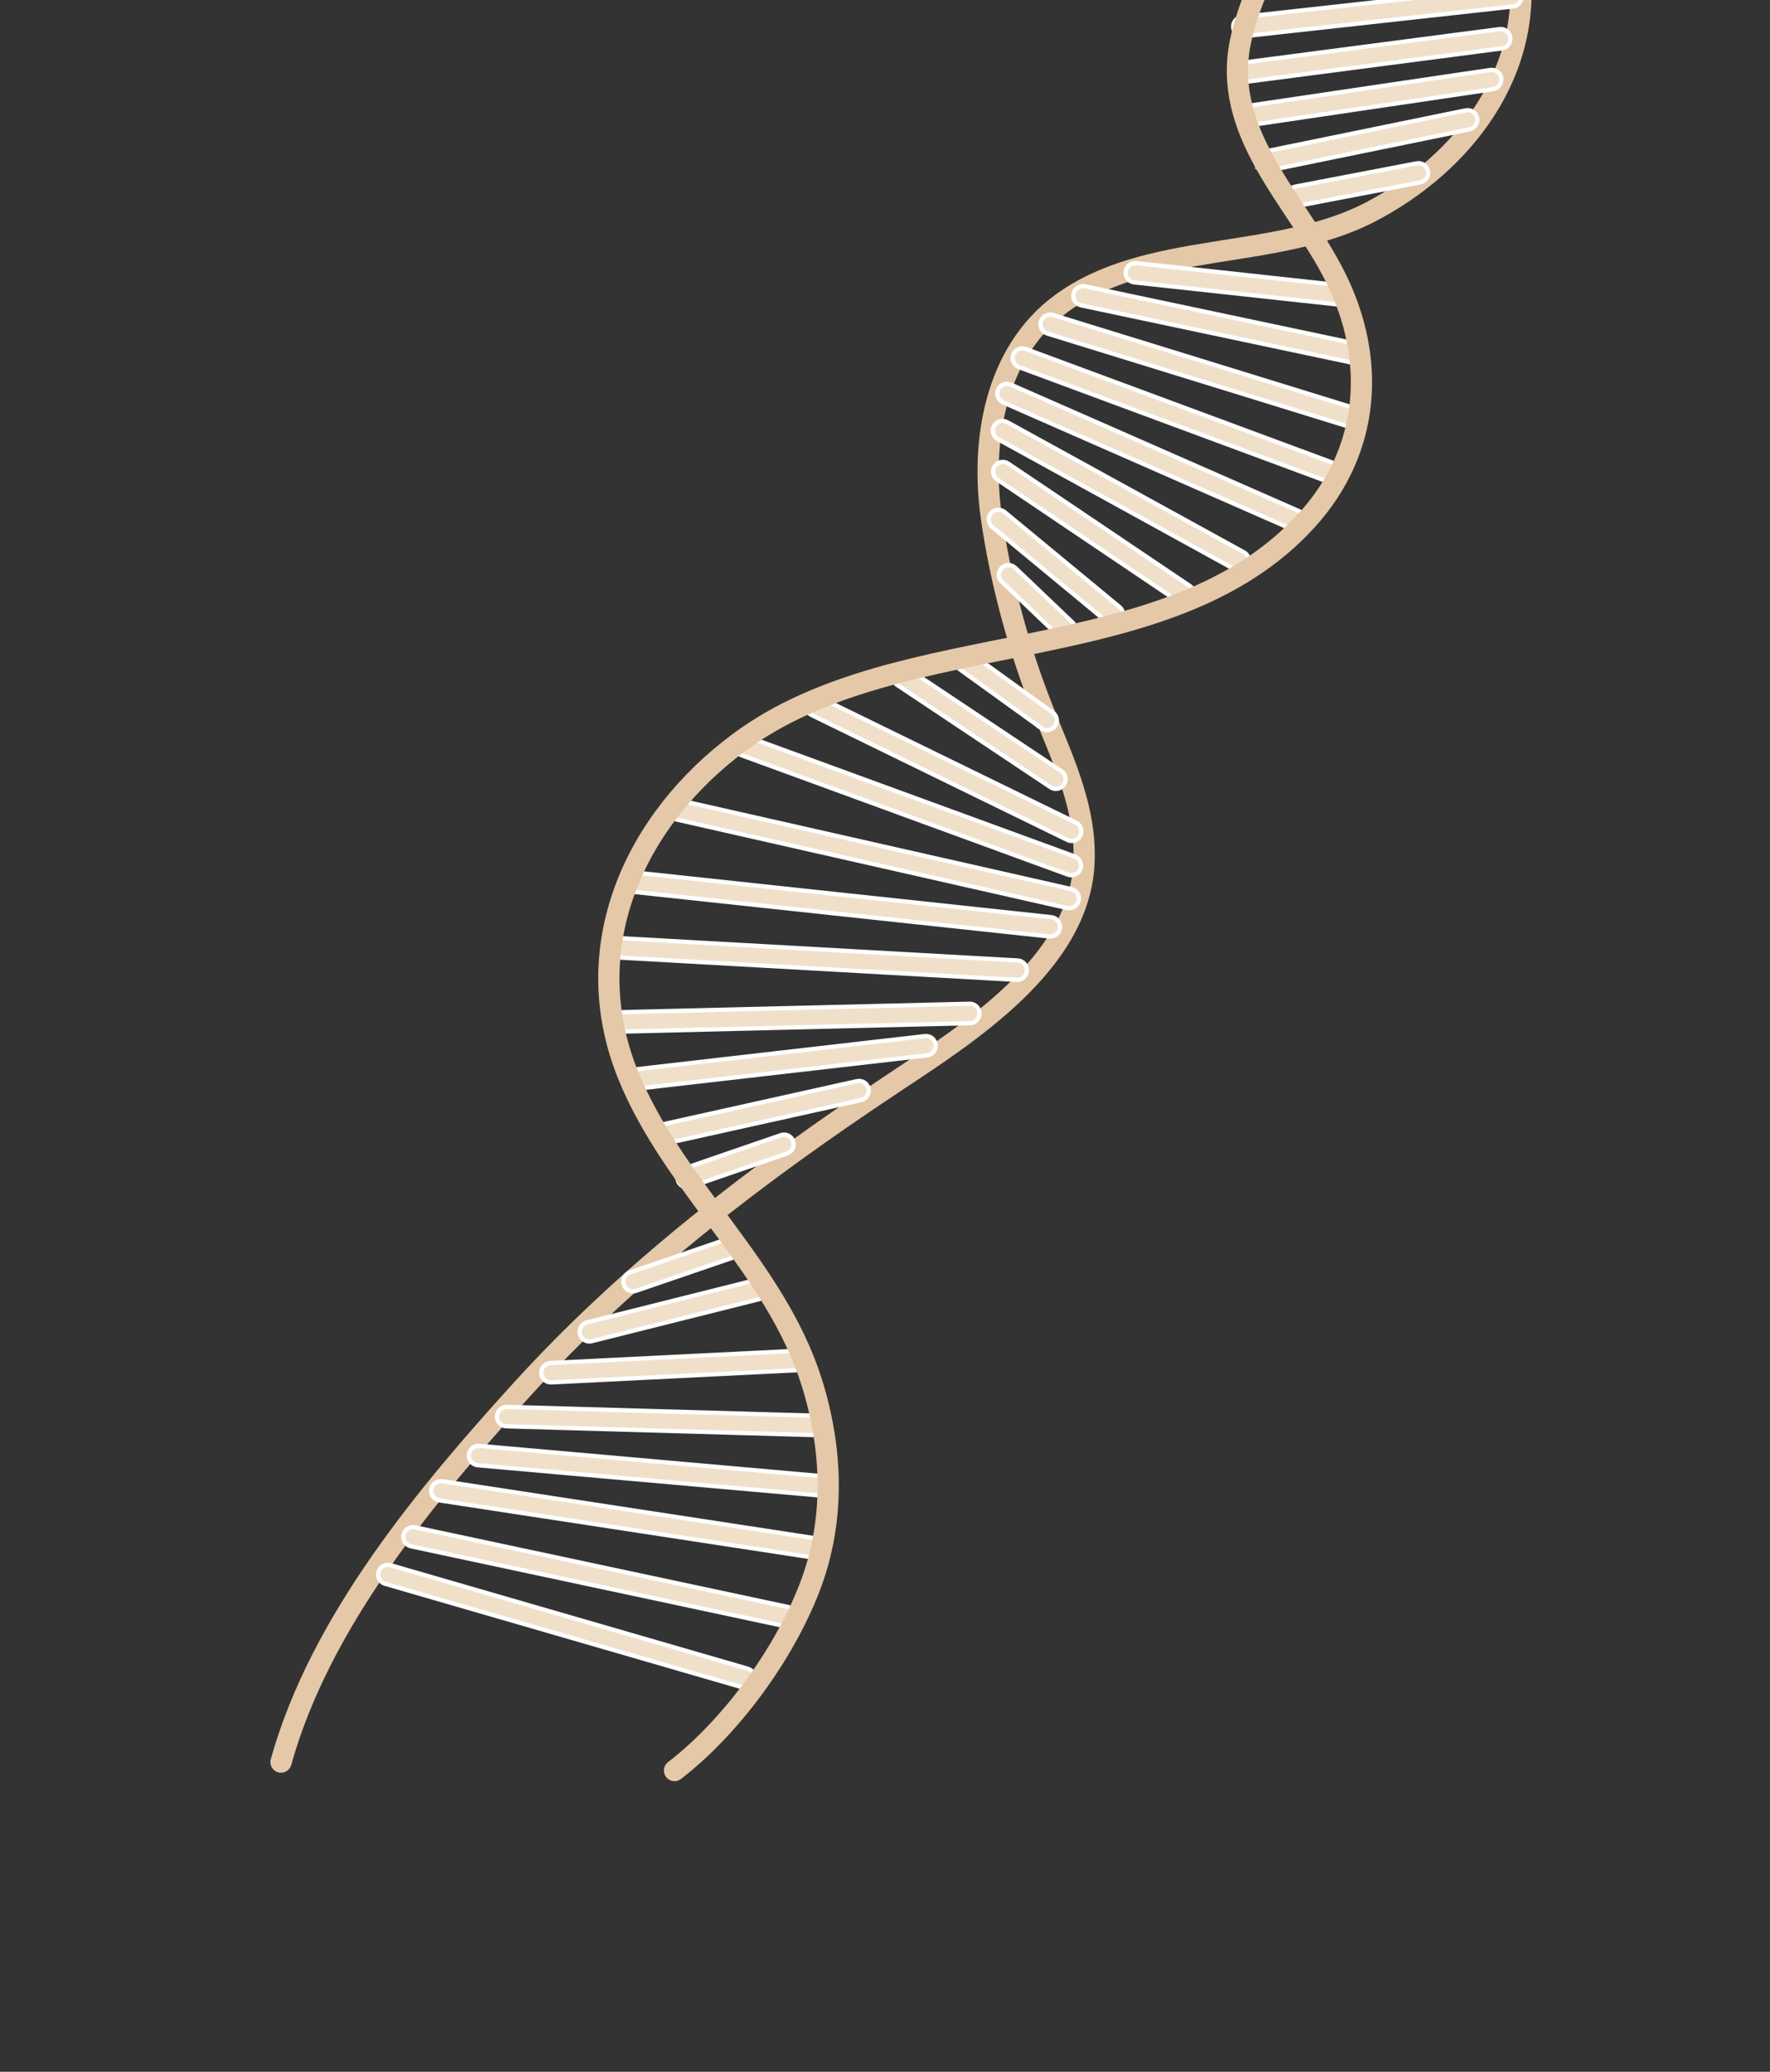 <svg width="417" height="488" viewBox="0 0 417 488" fill="none" xmlns="http://www.w3.org/2000/svg">
<rect x="0" y="0" width="417" height="488" fill="#333333" stroke="none"/>
<g clip-path="url(#clip0_463_11038)">
<g clip-path="url(#clip1_463_11038)">
<path d="M66.204 415.058C75.454 381.774 100.821 351.676 122.769 327.502C148.334 299.331 178.84 276.14 210.426 255.171C228.014 243.494 253.953 227.093 255.353 203.739C256.201 189.56 249.386 177.011 244.533 164.158C239.528 150.929 235.554 135.934 233.566 121.915C231.013 103.911 234.394 83.051 249.915 71.588C270.292 56.551 300.45 61.591 322.885 49.923C344.939 38.44 361.709 16.565 357.746 -9.322C355.547 -23.738 346.476 -38.121 335.663 -46.982C330.398 -51.281 323.485 -55.745 317.349 -58.189" stroke="#E4C8A7" stroke-width="5" stroke-miterlimit="10" stroke-linecap="round"/>
<path d="M239.579 86.235C238.717 85.66 238.333 84.561 238.7 83.543C239.144 82.355 240.455 81.764 241.638 82.187L313.867 108.949C315.054 109.393 315.659 110.712 315.223 111.887C314.779 113.074 313.469 113.665 312.285 113.243L240.056 86.48C239.879 86.417 239.731 86.337 239.579 86.235Z" fill="#F0E0CA" stroke="white" stroke-miterlimit="10"/>
<path d="M246.144 78.286C245.32 77.737 244.927 76.705 245.223 75.712C245.587 74.508 246.88 73.832 248.085 74.196L319.351 96.195C320.547 96.571 321.231 97.852 320.855 99.048C320.491 100.252 319.198 100.928 317.994 100.564L246.727 78.565C246.516 78.498 246.309 78.396 246.131 78.278L246.144 78.286Z" fill="#F0E0CA" stroke="white" stroke-miterlimit="10"/>
<path d="M253.867 71.568C253.106 71.061 252.7 70.131 252.899 69.201C253.157 67.963 254.375 67.182 255.613 67.44L319.861 81.04C321.099 81.298 321.881 82.515 321.623 83.753C321.365 84.992 320.148 85.773 318.909 85.515L254.661 71.915C254.374 71.852 254.099 71.742 253.858 71.581L253.867 71.568Z" fill="#F0E0CA" stroke="white" stroke-miterlimit="10"/>
<path d="M266.2 66.149C265.515 65.692 265.101 64.885 265.199 63.998C265.334 62.751 266.459 61.834 267.718 61.978L316.272 67.254C317.519 67.389 318.435 68.513 318.292 69.773C318.156 71.019 317.032 71.936 315.772 71.792L267.218 66.517C266.838 66.483 266.492 66.343 266.2 66.149Z" fill="#F0E0CA" stroke="white" stroke-miterlimit="10"/>
<path d="M235.964 94.593C235.064 93.993 234.684 92.805 235.136 91.77C235.652 90.612 236.988 90.093 238.154 90.596L306.359 120.535C307.504 121.043 308.036 122.387 307.533 123.553C307.017 124.711 305.682 125.23 304.516 124.727L236.311 94.788C236.18 94.737 236.065 94.661 235.964 94.593Z" fill="#F0E0CA" stroke="white" stroke-miterlimit="10"/>
<path d="M234.906 103.32C233.93 102.669 233.592 101.363 234.176 100.323C234.789 99.212 236.171 98.815 237.282 99.428L293.1 130.117C294.186 130.713 294.608 132.112 293.995 133.224C293.382 134.335 292 134.732 290.889 134.119L235.071 103.43C235.071 103.43 234.957 103.354 234.906 103.32Z" fill="#F0E0CA" stroke="white" stroke-miterlimit="10"/>
<path d="M277.795 141.834L234.968 112.977C233.916 112.275 233.641 110.847 234.356 109.803C235.057 108.751 236.465 108.481 237.517 109.182L280.344 138.039C281.396 138.741 281.67 140.169 280.956 141.213C280.254 142.265 278.847 142.536 277.795 141.834Z" fill="#F0E0CA" stroke="white" stroke-miterlimit="10"/>
<path d="M261.058 146.661C260.994 146.619 260.931 146.577 260.855 146.526L233.757 124.13C232.793 123.322 232.65 121.89 233.453 120.905C234.248 119.933 235.706 119.807 236.678 120.602L263.776 142.998C264.739 143.805 264.883 145.238 264.08 146.222C263.327 147.131 262.013 147.316 261.049 146.674L261.058 146.661Z" fill="#F0E0CA" stroke="white" stroke-miterlimit="10"/>
<path d="M249.866 150.205C249.752 150.129 249.65 150.061 249.553 149.96L236.019 137.05C235.098 136.179 235.073 134.734 235.944 133.813C236.814 132.892 238.26 132.867 239.181 133.738L252.715 146.647C253.636 147.518 253.661 148.963 252.79 149.884C252.008 150.7 250.778 150.814 249.866 150.205Z" fill="#F0E0CA" stroke="white" stroke-miterlimit="10"/>
<path d="M158.608 192.697C157.835 192.182 157.425 191.231 157.654 190.284C157.946 189.05 159.167 188.29 160.401 188.582L252.435 209.431C253.657 209.714 254.43 210.944 254.138 212.178C253.846 213.412 252.625 214.173 251.391 213.881L159.356 193.032C159.09 192.964 158.828 192.862 158.6 192.71L158.608 192.697Z" fill="#F0E0CA" stroke="white" stroke-miterlimit="10"/>
<path d="M148.399 209.735C147.714 209.279 147.296 208.45 147.393 207.563C147.537 206.304 148.666 205.408 149.925 205.552L247.713 216.044C248.973 216.188 249.868 217.316 249.724 218.576C249.58 219.835 248.452 220.731 247.192 220.587L149.404 210.095C149.032 210.048 148.69 209.93 148.399 209.735Z" fill="#F0E0CA" stroke="white" stroke-miterlimit="10"/>
<path d="M144.136 225.135C143.476 224.695 143.071 223.93 143.122 223.085C143.211 221.826 144.293 220.862 145.552 220.951L239.796 226.24C241.055 226.329 242.006 227.403 241.929 228.671C241.84 229.93 240.758 230.894 239.499 230.805L145.256 225.515C144.833 225.49 144.465 225.355 144.136 225.135Z" fill="#F0E0CA" stroke="white" stroke-miterlimit="10"/>
<path d="M144.31 242.614C143.701 242.208 143.3 241.519 143.288 240.742C143.267 239.482 144.29 238.443 145.541 238.435L228.438 236.431C229.697 236.41 230.745 237.421 230.758 238.693C230.779 239.952 229.756 240.992 228.496 241.013L145.599 243.016C145.117 243.024 144.682 242.881 144.301 242.627L144.31 242.614Z" fill="#F0E0CA" stroke="white" stroke-miterlimit="10"/>
<path d="M148.119 256.127C147.574 255.763 147.189 255.159 147.113 254.449C146.983 253.189 147.913 252.07 149.164 251.952L217.938 244.045C219.198 243.915 220.305 244.836 220.436 246.096C220.566 247.355 219.636 248.475 218.385 248.593L149.611 256.499C149.061 256.554 148.537 256.406 148.119 256.127Z" fill="#F0E0CA" stroke="white" stroke-miterlimit="10"/>
<path d="M154.68 269.11C154.185 268.78 153.83 268.269 153.708 267.656C153.472 266.418 154.275 265.213 155.501 264.969L201.949 254.645C203.187 254.408 204.391 255.212 204.636 256.437C204.881 257.663 204.069 258.88 202.844 259.125L156.396 269.449C155.783 269.571 155.174 269.44 154.68 269.11Z" fill="#F0E0CA" stroke="white" stroke-miterlimit="10"/>
<path d="M174.253 177.672C173.391 177.097 173.006 175.998 173.374 174.98C173.818 173.792 175.128 173.201 176.312 173.623L253.206 201.739C254.394 202.183 254.985 203.493 254.562 204.677C254.118 205.864 252.808 206.455 251.625 206.033L174.73 177.917C174.553 177.854 174.405 177.773 174.253 177.672Z" fill="#F0E0CA" stroke="white" stroke-miterlimit="10"/>
<path d="M190.86 168.234C189.922 167.608 189.563 166.361 190.07 165.326C190.624 164.193 191.993 163.733 193.126 164.287L253.504 193.768C254.637 194.322 255.097 195.692 254.543 196.824C253.989 197.957 252.62 198.417 251.487 197.863L191.109 168.382C191.02 168.322 190.936 168.284 190.847 168.225L190.86 168.234Z" fill="#F0E0CA" stroke="white" stroke-miterlimit="10"/>
<path d="M247.5 185.441L211.333 161.319C210.281 160.618 209.998 159.202 210.7 158.15C211.401 157.097 212.817 156.815 213.869 157.516L250.037 181.638C251.089 182.34 251.372 183.756 250.67 184.808C249.968 185.86 248.552 186.143 247.5 185.441Z" fill="#F0E0CA" stroke="white" stroke-miterlimit="10"/>
<path d="M245.461 171.609C245.461 171.609 245.41 171.575 245.385 171.559L226.142 157.68C225.115 156.94 224.895 155.512 225.627 154.498C226.366 153.471 227.808 153.26 228.809 153.983L248.052 167.861C249.079 168.601 249.299 170.029 248.567 171.044C247.845 172.045 246.454 172.29 245.44 171.613L245.461 171.609Z" fill="#F0E0CA" stroke="white" stroke-miterlimit="10"/>
<path d="M160.615 279.297C160.209 279.026 159.888 278.629 159.724 278.134C159.31 276.943 159.94 275.641 161.144 275.236L183.967 267.379C185.159 266.965 186.461 267.595 186.866 268.8C187.28 269.992 186.65 271.293 185.446 271.699L162.622 279.555C161.925 279.804 161.185 279.677 160.615 279.297Z" fill="#F0E0CA" stroke="white" stroke-miterlimit="10"/>
<path d="M296.3 -2.298C295.755 -2.661 295.371 -3.265 295.286 -3.963C295.156 -5.222 296.064 -6.338 297.324 -6.469L356.116 -12.534C357.375 -12.665 358.491 -11.756 358.622 -10.496C358.752 -9.237 357.844 -8.121 356.584 -7.991L297.792 -1.925C297.243 -1.87 296.719 -2.018 296.288 -2.306L296.3 -2.298Z" fill="#F0E0CA" stroke="white" stroke-miterlimit="10"/>
<path d="M302.599 -14.818C301.991 -15.224 301.602 -15.904 301.59 -16.682C301.569 -17.941 302.579 -18.989 303.839 -19.01L355.42 -19.921C356.679 -19.942 357.714 -18.94 357.748 -17.672C357.769 -16.413 356.758 -15.365 355.499 -15.344L303.918 -14.433C303.436 -14.425 302.98 -14.564 302.612 -14.809L302.599 -14.818Z" fill="#F0E0CA" stroke="white" stroke-miterlimit="10"/>
<path d="M291.535 8.171C290.99 7.807 290.61 7.224 290.534 6.514C290.394 5.267 291.299 4.13 292.559 3.999L355.924 -2.991C357.17 -3.13 358.307 -2.225 358.446 -0.978C358.585 0.268 357.681 1.405 356.421 1.536L293.048 8.539C292.49 8.606 291.966 8.458 291.535 8.171Z" fill="#F0E0CA" stroke="white" stroke-miterlimit="10"/>
<path d="M291.368 18.994C290.836 18.639 290.46 18.076 290.367 17.392C290.207 16.149 291.086 14.996 292.337 14.823L353.255 6.86C354.519 6.695 355.651 7.579 355.824 8.83C355.985 10.072 355.105 11.226 353.854 11.399L292.936 19.362C292.357 19.433 291.812 19.29 291.368 18.994Z" fill="#F0E0CA" stroke="white" stroke-miterlimit="10"/>
<path d="M293.61 29.006C293.09 28.66 292.714 28.098 292.617 27.447C292.423 26.2 293.29 25.038 294.549 24.852L351.089 16.479C352.34 16.306 353.498 17.151 353.684 18.411C353.878 19.657 353.011 20.82 351.752 21.005L295.212 29.379C294.624 29.463 294.058 29.323 293.602 29.019L293.61 29.006Z" fill="#F0E0CA" stroke="white" stroke-miterlimit="10"/>
<path d="M296.849 39.885C296.367 39.563 296.004 39.065 295.869 38.443C295.611 37.209 296.415 36.005 297.661 35.756L345.31 25.994C346.544 25.737 347.748 26.54 347.997 27.787C348.255 29.021 347.451 30.225 346.205 30.474L298.556 40.236C297.935 40.371 297.322 40.218 296.828 39.889L296.849 39.885Z" fill="#F0E0CA" stroke="white" stroke-miterlimit="10"/>
<path d="M304.282 48.102C303.787 47.772 303.42 47.252 303.306 46.627C303.069 45.388 303.885 44.192 305.124 43.956L333.761 38.476C335 38.24 336.196 39.056 336.432 40.294C336.668 41.532 335.853 42.728 334.614 42.965L305.976 48.444C305.363 48.567 304.763 48.423 304.282 48.102Z" fill="#F0E0CA" stroke="white" stroke-miterlimit="10"/>
<path d="M111.481 344.756C110.809 344.308 110.387 343.513 110.467 342.651C110.577 341.388 111.689 340.462 112.953 340.572L193.431 347.689C194.695 347.799 195.62 348.911 195.51 350.174C195.4 351.438 194.288 352.363 193.024 352.253L112.546 345.137C112.153 345.094 111.785 344.959 111.481 344.756Z" fill="#F0E0CA" stroke="white" stroke-miterlimit="10"/>
<path d="M118.097 335.578C117.463 335.155 117.053 334.424 117.079 333.616C117.113 332.357 118.165 331.356 119.425 331.39L191.895 333.458C193.155 333.492 194.156 334.545 194.122 335.804C194.088 337.064 193.035 338.065 191.776 338.031L119.305 335.962C118.853 335.954 118.452 335.814 118.097 335.578Z" fill="#F0E0CA" stroke="white" stroke-miterlimit="10"/>
<path d="M128.538 325.251C127.954 324.862 127.561 324.216 127.519 323.455C127.465 322.191 128.428 321.131 129.688 321.055L187.33 318.197C188.581 318.134 189.654 319.106 189.73 320.365C189.784 321.629 188.812 322.702 187.561 322.766L129.919 325.623C129.408 325.649 128.939 325.501 128.546 325.239L128.538 325.251Z" fill="#F0E0CA" stroke="white" stroke-miterlimit="10"/>
<path d="M137.576 315.601C137.119 315.296 136.773 314.827 136.625 314.252C136.325 313.027 137.065 311.78 138.291 311.48L177.685 301.599C178.911 301.299 180.157 302.039 180.457 303.265C180.757 304.49 180.017 305.737 178.791 306.037L139.397 315.918C138.738 316.083 138.095 315.947 137.576 315.601Z" fill="#F0E0CA" stroke="white" stroke-miterlimit="10"/>
<path d="M102.592 353.059C101.882 352.585 101.455 351.714 101.603 350.806C101.794 349.559 102.952 348.701 104.211 348.9L191.97 362.319C193.217 362.51 194.075 363.668 193.876 364.927C193.685 366.174 192.527 367.032 191.268 366.833L103.509 353.414C103.158 353.363 102.858 353.236 102.592 353.059Z" fill="#F0E0CA" stroke="white" stroke-miterlimit="10"/>
<path d="M96.022 363.897C95.262 363.39 94.856 362.46 95.063 361.518C95.321 360.28 96.539 359.498 97.777 359.756L185.67 378.521C186.908 378.779 187.69 379.997 187.432 381.235C187.174 382.473 185.956 383.255 184.718 382.997L96.825 364.231C96.538 364.168 96.263 364.058 96.035 363.906L96.022 363.897Z" fill="#F0E0CA" stroke="white" stroke-miterlimit="10"/>
<path d="M90.103 372.771C89.292 372.23 88.891 371.211 89.178 370.231C89.529 369.018 90.797 368.325 92.01 368.676L176.157 393.057C177.37 393.408 178.063 394.676 177.712 395.889C177.361 397.102 176.093 397.795 174.88 397.444L90.733 373.063C90.501 372.999 90.293 372.898 90.103 372.771Z" fill="#F0E0CA" stroke="white" stroke-miterlimit="10"/>
<path d="M147.852 303.79C147.446 303.519 147.125 303.122 146.96 302.627C146.546 301.435 147.189 300.142 148.381 299.728L171.314 291.872C172.506 291.458 173.799 292.101 174.213 293.293C174.627 294.485 173.984 295.778 172.792 296.192L149.859 304.048C149.149 304.289 148.422 304.17 147.852 303.79Z" fill="#F0E0CA" stroke="white" stroke-miterlimit="10"/>
<path d="M158.91 417.051C172.229 406.775 184.658 389.733 190.742 373.937C196.759 358.352 196.213 341.485 191.268 325.695C182.694 298.345 158.697 279.593 148.006 253.304C135.806 223.316 149.26 193.313 174.152 174.858C212.439 146.453 275.225 158.73 308.049 122.341C322.793 106.001 324.315 84.688 314.611 65.267C305.562 47.143 287.173 31.16 292.469 8.775C297.033 -10.508 310.868 -26.062 316.248 -45.058C317.521 -49.576 318.101 -53.878 318.038 -57.931" stroke="#E4C8A7" stroke-width="5" stroke-miterlimit="10" stroke-linecap="round"/>
</g>
</g>
<defs>
<clipPath id="clip0_463_11038">
<rect width="417" height="488" fill="white"/>
</clipPath>
<clipPath id="clip1_463_11038">
<rect width="144.348" height="541.918" fill="white" transform="translate(316.953 -64.516) rotate(33.702)"/>
</clipPath>
</defs>
</svg>
